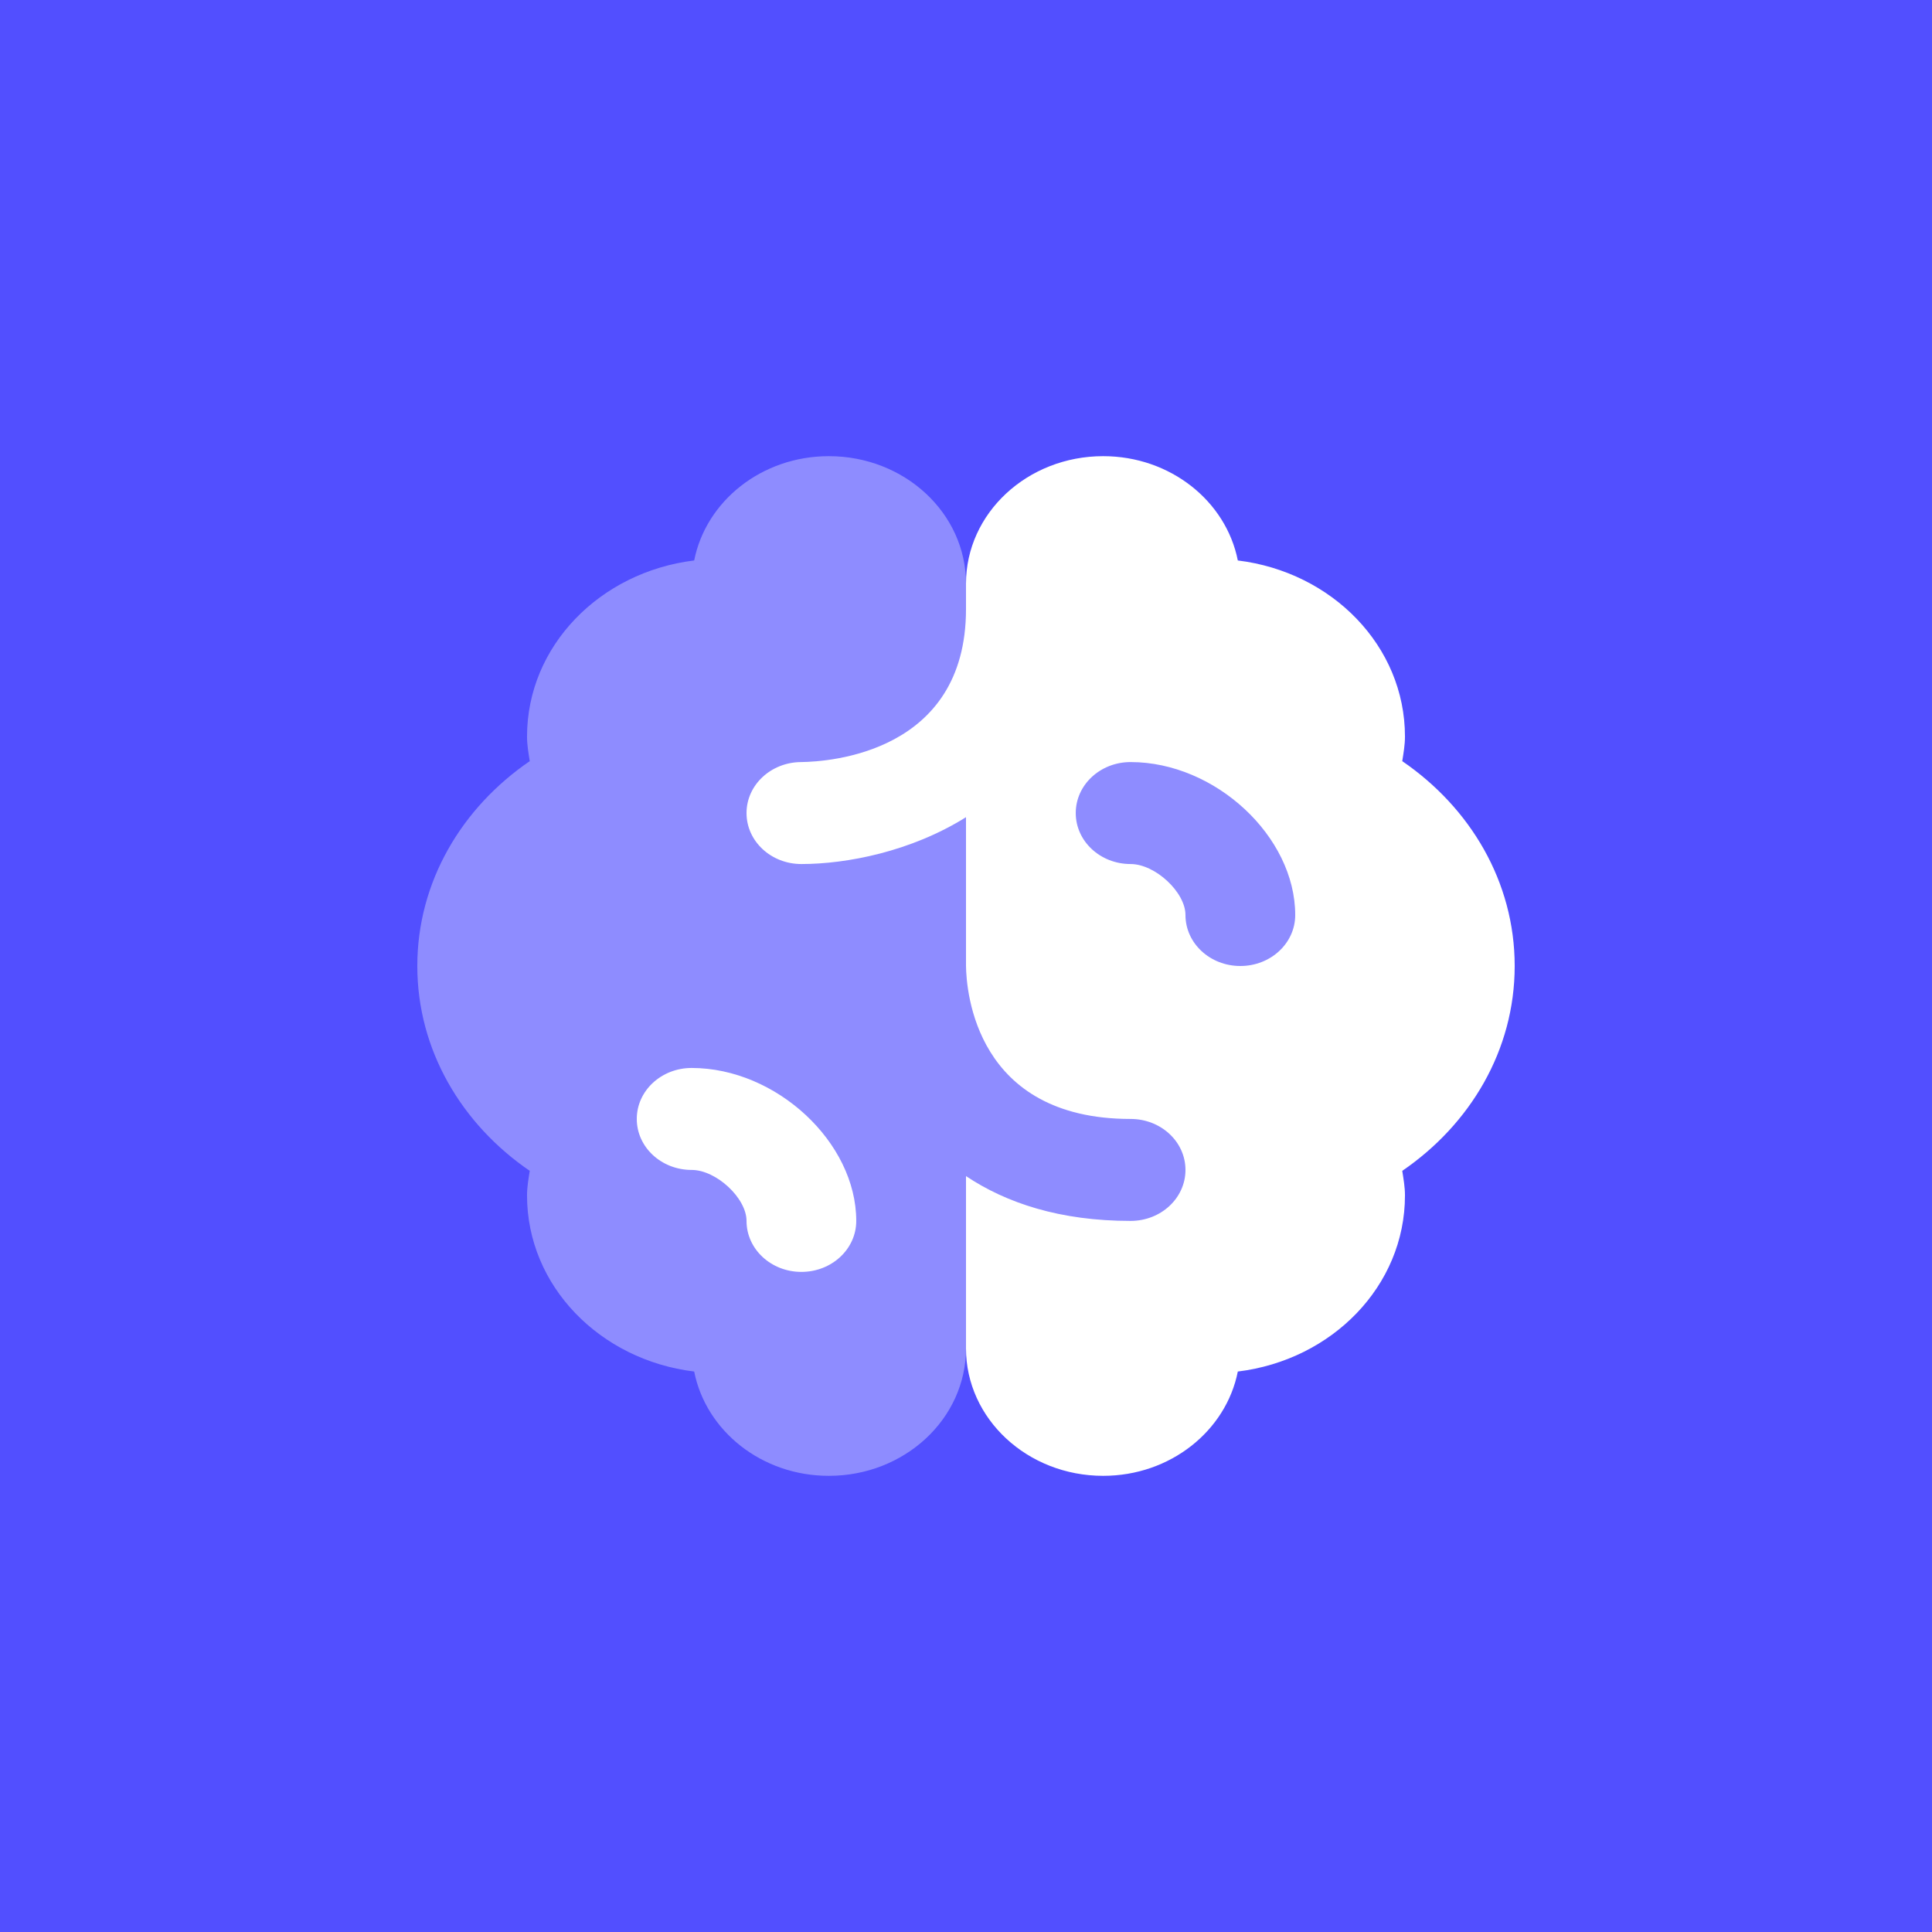 <svg width="72" height="72" viewBox="0 0 72 72" fill="none" xmlns="http://www.w3.org/2000/svg">
<rect width="72" height="72" fill="#524FFF"/>
<path opacity="0.35" d="M36 21.75C36 19.126 33.712 17 30.888 17C28.383 17 26.308 18.678 25.87 20.887C22.361 21.315 19.641 24.074 19.641 27.45C19.641 27.764 19.695 28.064 19.742 28.366C17.212 30.097 15.552 32.859 15.552 36C15.552 39.141 17.212 41.903 19.742 43.634C19.695 43.936 19.641 44.236 19.641 44.55C19.641 47.926 22.361 50.685 25.87 51.113C26.308 53.322 28.383 55 30.888 55C33.712 55 36 52.874 36 50.25C36 49.969 42.135 49.3 46.224 45.5C49.457 42.496 52.359 34.1 48.269 28.4C44.179 22.7 36 22.043 36 21.75Z" fill="white"/>
<path d="M25.776 39.8C24.645 39.8 23.731 40.649 23.731 41.7C23.731 42.751 24.645 43.6 25.776 43.6C26.692 43.6 27.821 44.649 27.821 45.5C27.821 46.551 28.735 47.4 29.865 47.4C30.996 47.4 31.91 46.551 31.91 45.5C31.91 42.57 28.929 39.8 25.776 39.8Z" fill="white"/>
<path d="M56.448 36C56.448 32.859 54.788 30.097 52.258 28.366C52.305 28.064 52.359 27.764 52.359 27.45C52.359 24.074 49.639 21.315 46.13 20.887C45.692 18.678 43.617 17 41.112 17C38.288 17 36 19.126 36 21.75C36 21.894 36 22.229 36 22.7C36 28.06 30.886 28.389 29.855 28.4C28.731 28.406 27.821 29.253 27.821 30.3C27.821 31.351 28.735 32.2 29.865 32.2C31.55 32.2 33.949 31.738 36 30.454C36 32.213 36 34.1 36 35.99C36.012 36.948 36.366 41.7 42.134 41.7C43.265 41.7 44.179 42.549 44.179 43.6C44.179 44.651 43.265 45.5 42.134 45.5C39.499 45.5 37.503 44.833 36 43.83C36 47.21 36 49.758 36 50.25C36 52.874 38.288 55 41.112 55C43.617 55 45.692 53.322 46.13 51.113C49.639 50.685 52.359 47.926 52.359 44.55C52.359 44.236 52.305 43.936 52.258 43.634C54.788 41.903 56.448 39.141 56.448 36ZM46.224 36C45.093 36 44.179 35.151 44.179 34.1C44.179 33.249 43.05 32.2 42.134 32.2C41.004 32.2 40.09 31.351 40.09 30.3C40.09 29.249 41.004 28.4 42.134 28.4C45.288 28.4 48.269 31.17 48.269 34.1C48.269 35.151 47.355 36 46.224 36Z" fill="white"/>
</svg>
